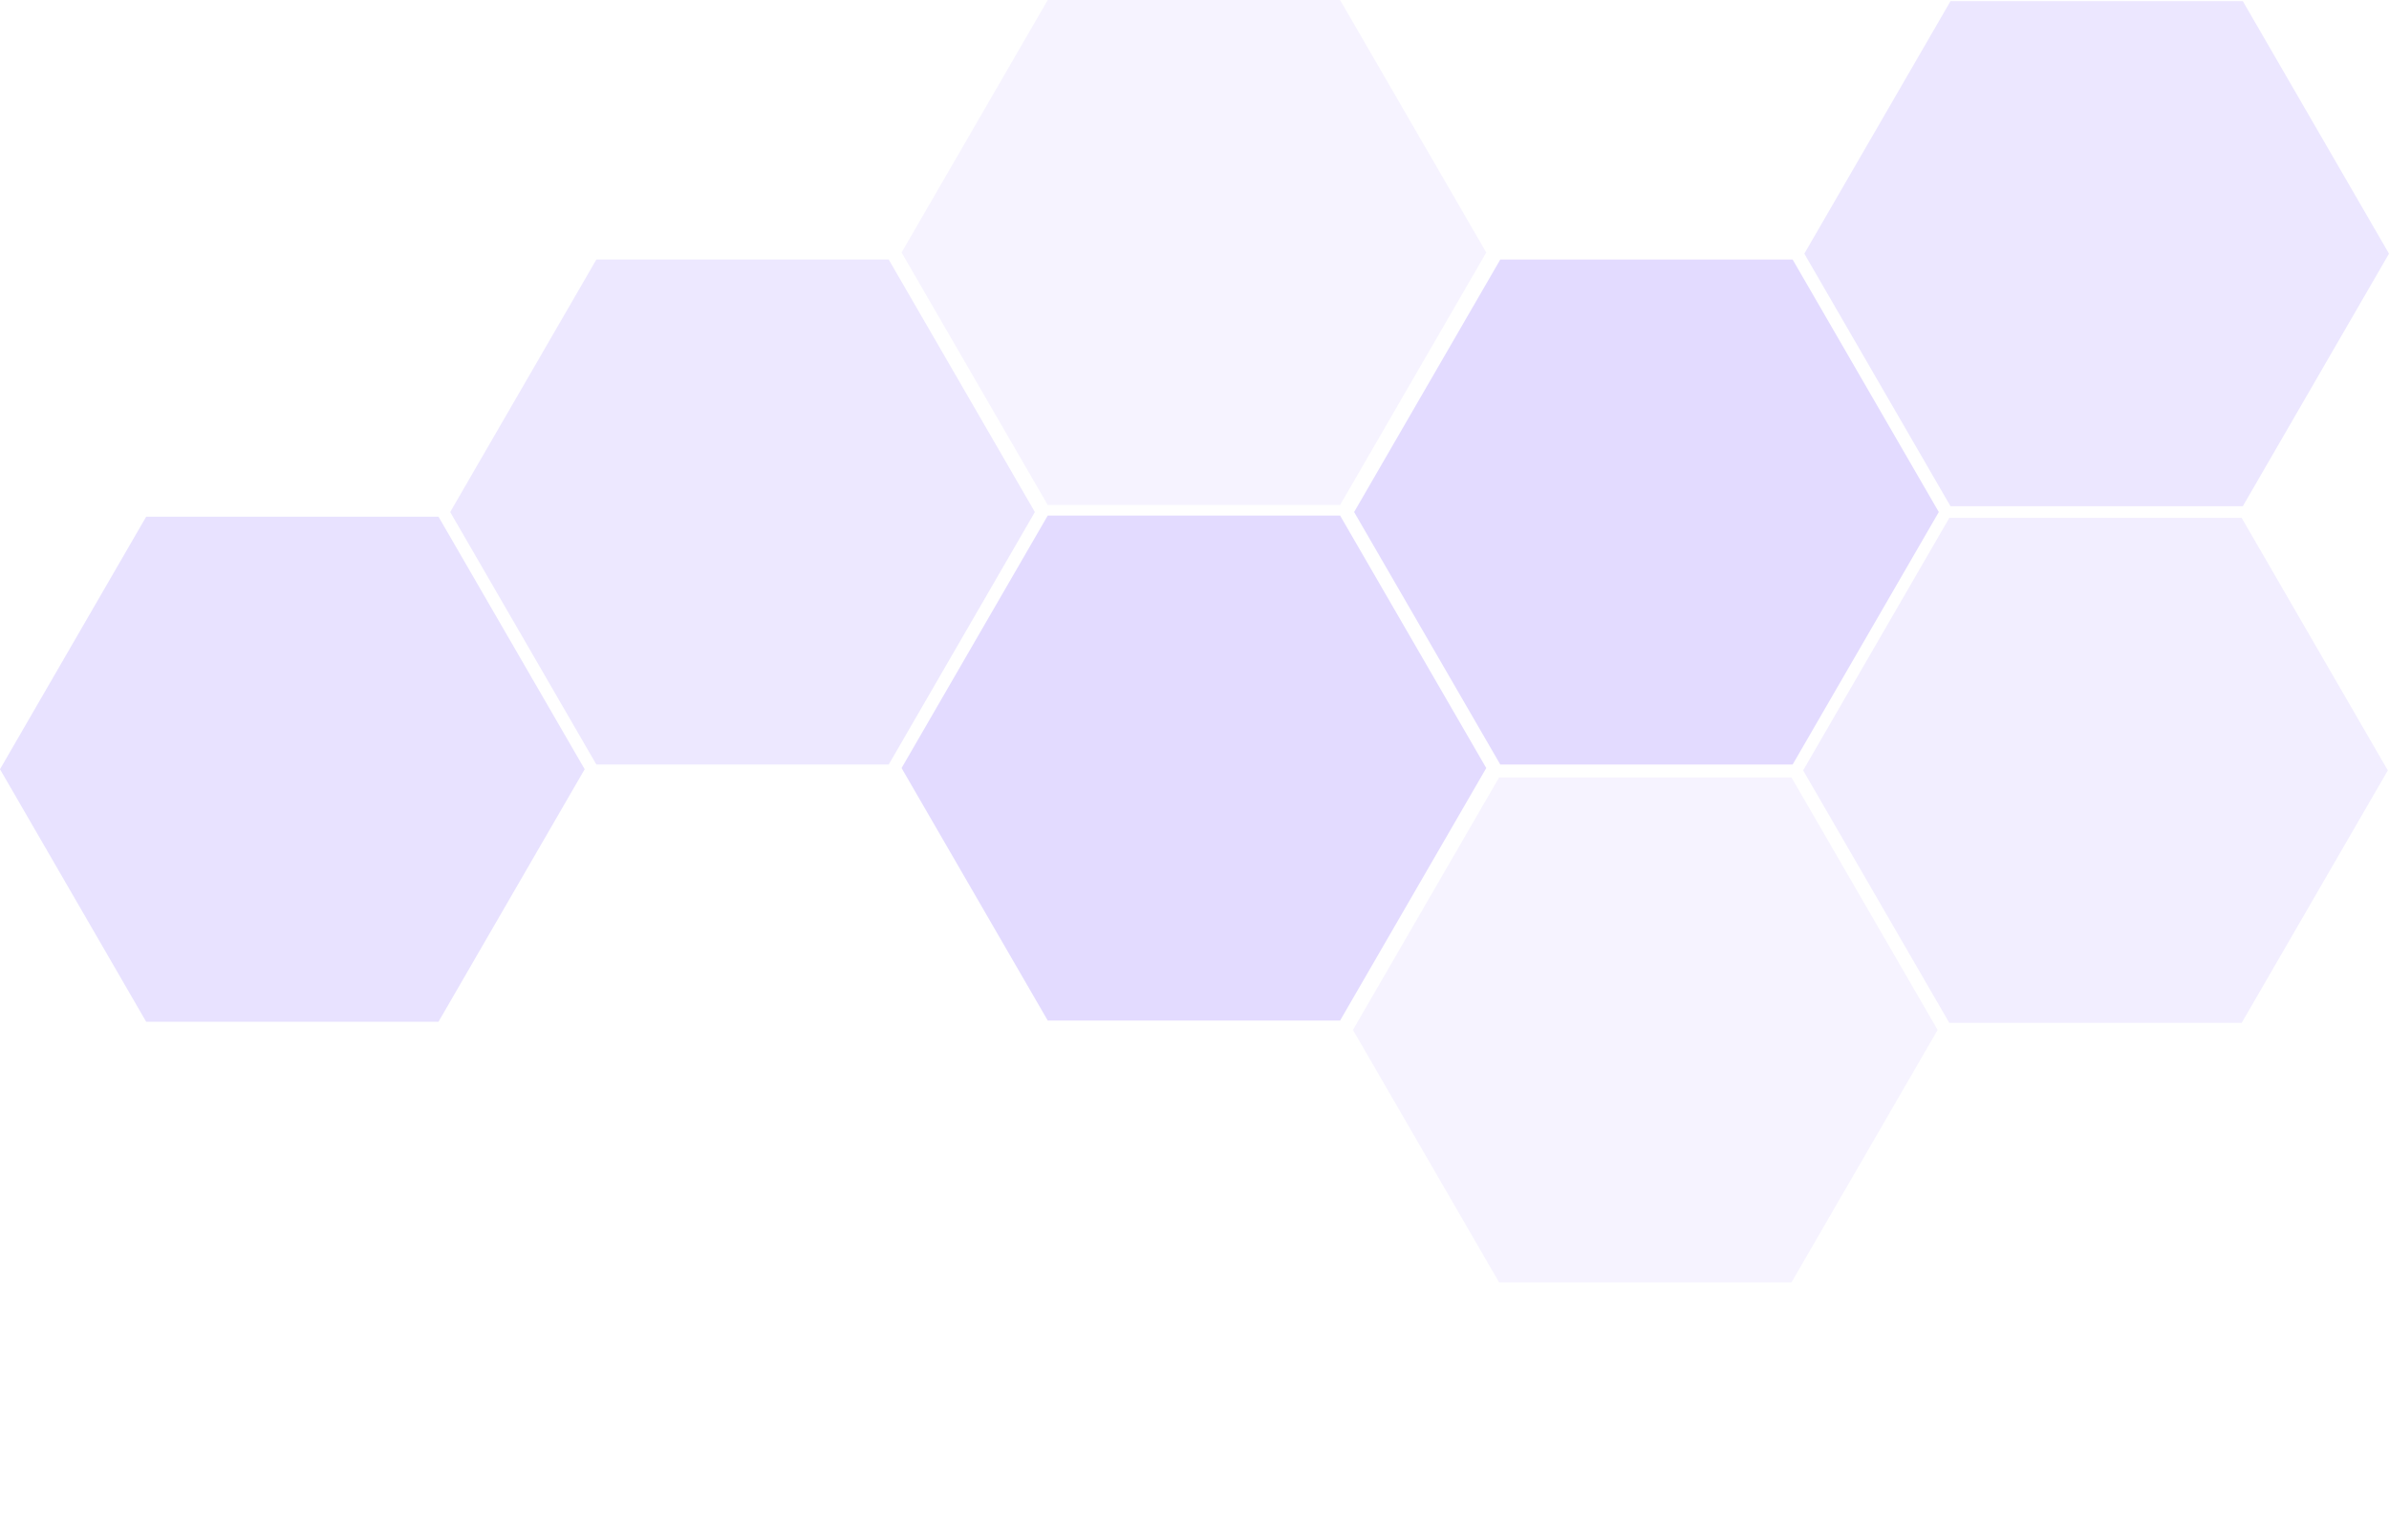 <?xml version="1.0" encoding="UTF-8"?> <svg xmlns="http://www.w3.org/2000/svg" width="2043" height="1317" viewBox="0 0 2043 1317" fill="none"><g clip-path="url(#clip0_4617_8062)"><path opacity="0.66" d="M385 438L510 654L760 654L885 438L760 222L510 222L385 438Z" fill="#E3DBFF"></path><path opacity="0.33" d="M771 216L896 432L1146 432L1271 216L1146 -1.63918e-05L896 -5.46392e-06L771 216Z" fill="#E3DBFF"></path><path opacity="0.33" d="M1157 881L1282 1097L1532 1097L1657 881L1532 665L1282 665L1157 881Z" fill="#E3DBFF"></path><path opacity="0.67" d="M1543 217L1668 433L1918 433L2043 217L1918 1L1668 1L1543 217Z" fill="#E3DBFF"></path><path opacity="0.81" d="M-9.44166e-06 658L125 874L375 874L500 658L375 442L125 442L-9.44166e-06 658Z" fill="#E3DBFF"></path><path d="M771 657L896 873L1146 873L1271 657L1146 441L896 441L771 657Z" fill="#E3DBFF"></path><path d="M1158 438L1283 654L1533 654L1658 438L1533 222L1283 222L1158 438Z" fill="#E3DBFF"></path><path opacity="0.48" d="M1542 659L1667 875L1917 875L2042 659L1917 443L1667 443L1542 659Z" fill="#E3DBFF"></path></g><defs><clipPath id="clip0_4617_8062"><rect width="1317" height="2043" fill="white" transform="translate(0 1317) rotate(-90)"></rect></clipPath></defs></svg> 